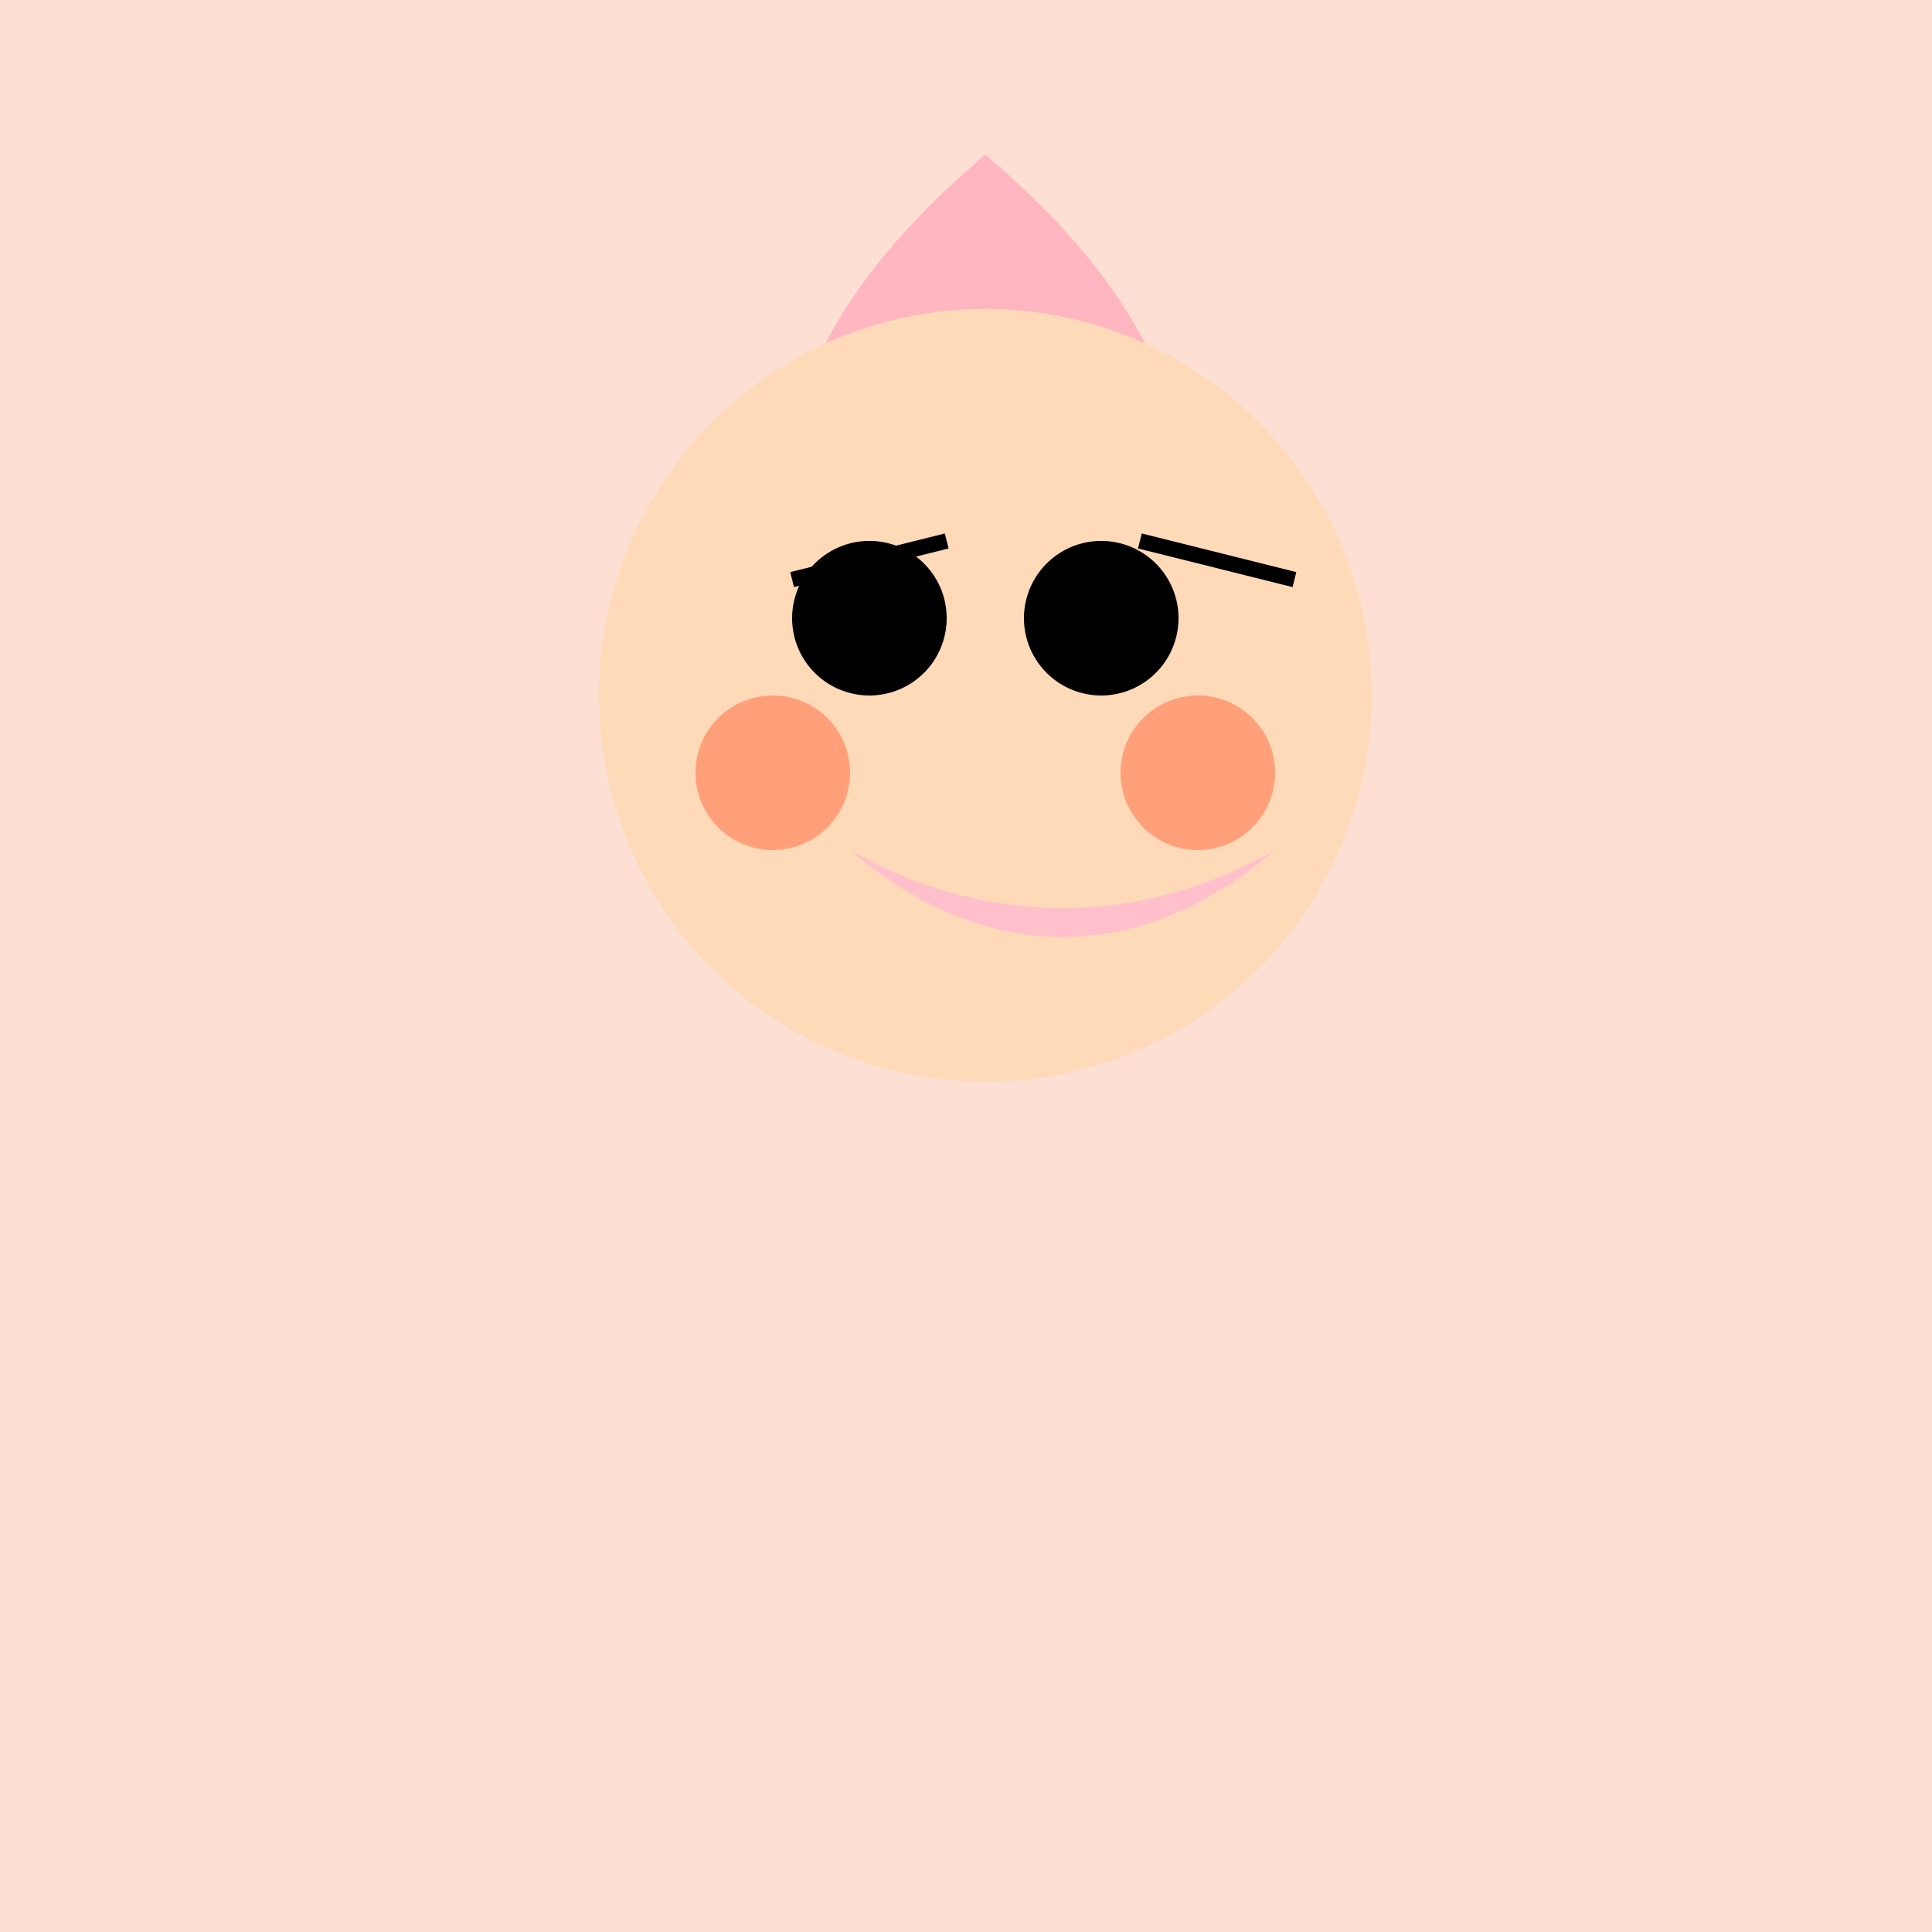 <!--

Generated by DrawGPT.
Free, open source, AI generated images in SVG, PNG, and HTML Canvas format.
https://drawgpt.ai

Created: 2023-09-27T05:36:49.236Z
Link: https://drawgpt.ai/prompt/95469/

-->
<svg xmlns="http://www.w3.org/2000/svg" xmlns:xlink="http://www.w3.org/1999/xlink" width="500" height="500"><defs/><g><rect fill="#FDDFD4" stroke="none" x="0" y="0" width="512" height="512"/><path fill="#FFB6C1" stroke="none" paint-order="stroke fill markers" d=" M 255 40 C 220 70 200 100 200 150 C 200 200 220 230 255 260 C 290 230 310 200 310 150 C 310 100 290 70 255 40 Z"/><path fill="#FFDAB9" stroke="none" paint-order="stroke fill markers" d=" M 355 180 A 100 100 0 1 1 355 179.9 Z"/><path fill="#000000" stroke="none" paint-order="stroke fill markers" d=" M 245 160 A 20 20 0 1 1 245 159.98 Z"/><path fill="#000000" stroke="none" paint-order="stroke fill markers" d=" M 305 160 A 20 20 0 1 1 305 159.98 Z"/><path fill="none" stroke="#000000" paint-order="fill stroke markers" d=" M 205 150 L 245 140" stroke-miterlimit="10" stroke-width="4" stroke-dasharray=""/><path fill="none" stroke="#000000" paint-order="fill stroke markers" d=" M 295 140 L 335 150" stroke-miterlimit="10" stroke-width="4" stroke-dasharray=""/><path fill="#FFC0CB" stroke="none" paint-order="stroke fill markers" d=" M 220 220 C 255 240 295 240 330 220 C 295 250 255 250 220 220 Z"/><path fill="#FFA07A" stroke="none" paint-order="stroke fill markers" d=" M 220 200 A 20 20 0 1 1 220 199.98 Z"/><path fill="#FFA07A" stroke="none" paint-order="stroke fill markers" d=" M 330 200 A 20 20 0 1 1 330 199.98 Z"/><path fill="#FFDAB9" stroke="none" paint-order="stroke fill markers" d=" M 265 190 A 10 10 0 1 1 265 189.99 Z"/></g></svg>